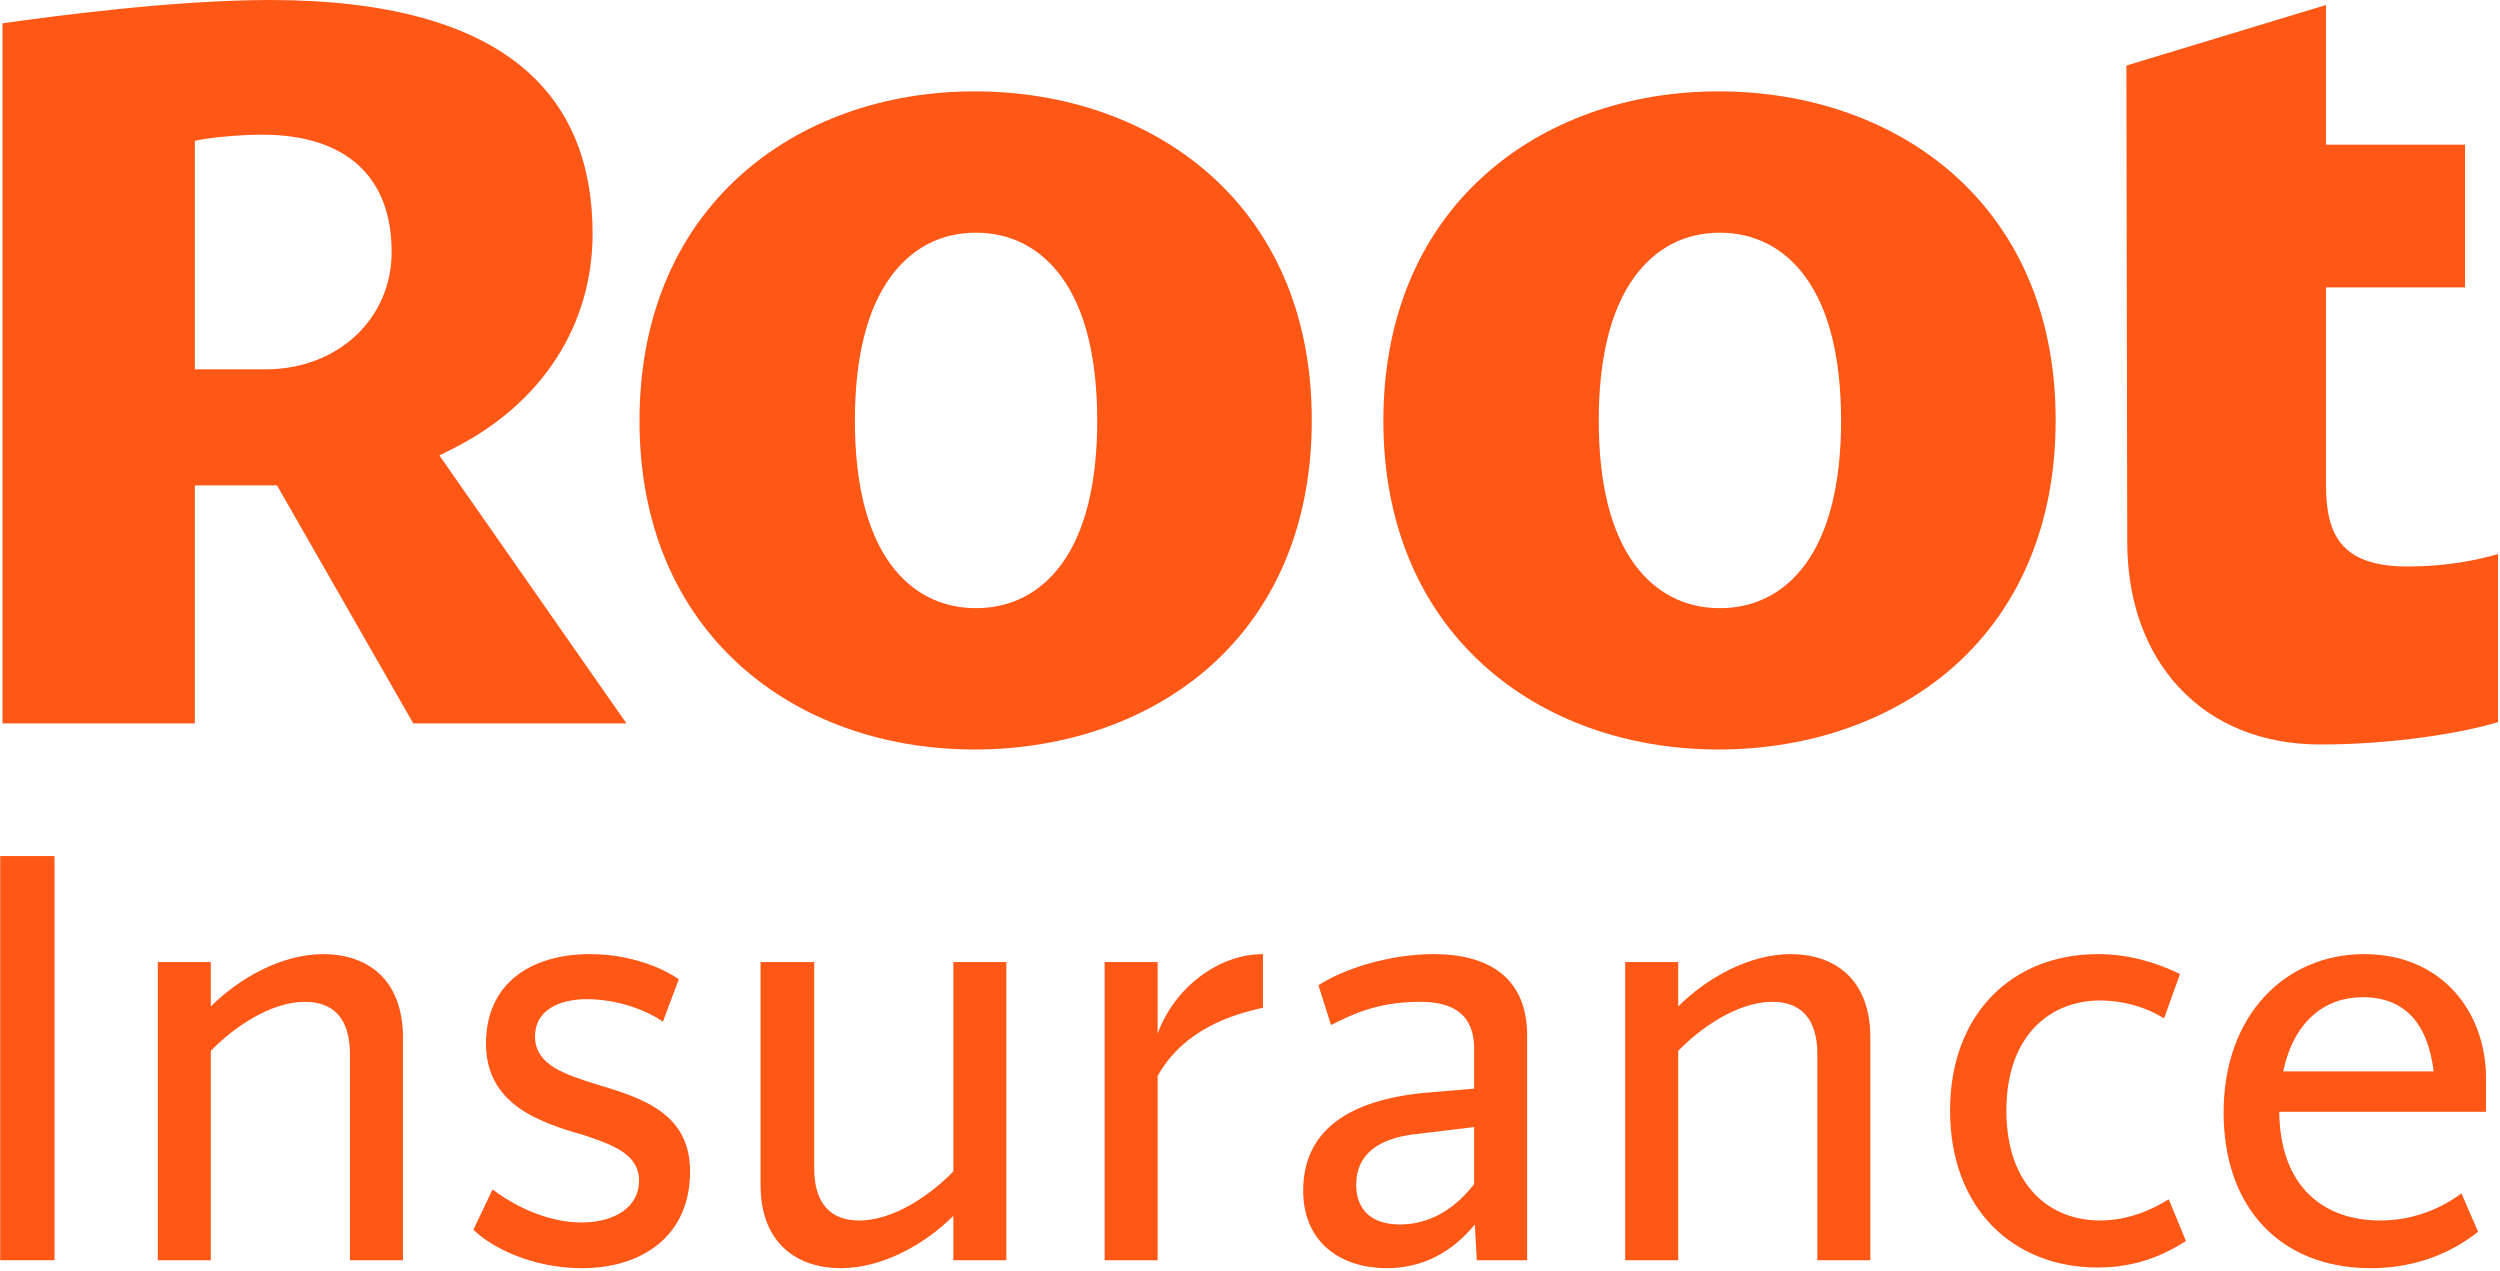 <svg width="4004" height="2035" viewBox="0 0 4004 2035" fill="none" xmlns="http://www.w3.org/2000/svg">
<path d="M0.303 2018.4H87.321V1371.07H0.303V2018.4Z" fill="#FF5715"/>
<path d="M518.018 1528.12C450.102 1528.12 382.185 1567.39 337.615 1611.96V1540.86H252.719V2018.4H337.615V1683.06C372.634 1646.98 432.061 1604.53 488.305 1604.53C533.936 1604.53 560.466 1631.06 560.466 1688.36V2018.4H645.362V1661.83C645.362 1565.26 584.874 1528.12 518.018 1528.12Z" fill="#FF5715"/>
<path d="M1087.16 1568.45C1064.88 1552.53 1012.88 1528.12 944.96 1528.12C850.513 1528.12 778.352 1574.82 778.352 1671.38C778.352 1769.01 864.309 1797.67 934.348 1817.83C982.102 1833.75 1023.49 1848.6 1023.49 1891.05C1023.49 1933.5 984.224 1957.91 931.164 1957.91C873.86 1957.91 818.677 1928.19 788.964 1904.85L758.189 1969.58C788.964 1999.29 853.697 2031.13 932.226 2031.13C1027.73 2031.13 1105.2 1980.19 1105.2 1876.2C1105.2 1782.81 1028.79 1758.4 953.45 1736.12C903.573 1720.2 856.88 1705.34 856.88 1659.71C856.88 1618.32 895.084 1600.28 939.654 1600.28C989.53 1600.28 1036.22 1618.32 1061.69 1636.36L1087.16 1568.45Z" fill="#FF5715"/>
<path d="M1526.89 1540.86V1876.2C1491.87 1912.28 1432.44 1954.72 1376.2 1954.72C1330.56 1954.72 1304.03 1928.19 1304.03 1870.89V1540.86H1218.08V1897.42C1218.08 1993.99 1279.63 2031.13 1346.48 2031.13C1414.4 2031.13 1482.32 1991.87 1526.89 1947.3V2018.4H1611.78V1540.86H1526.89Z" fill="#FF5715"/>
<path d="M1854.05 1655.47V1540.86H1769.15V2018.4H1854.05V1723.38C1895.44 1649.1 1972.9 1624.69 2022.78 1614.08V1528.12C1952.74 1528.12 1881.64 1580.12 1854.05 1655.47Z" fill="#FF5715"/>
<path d="M2296.25 1528.12C2227.28 1528.12 2154.05 1550.41 2111.61 1578L2131.77 1641.67C2163.6 1625.75 2204.99 1604.53 2273.97 1604.53C2314.3 1604.53 2360.99 1615.14 2360.99 1679.87V1743.55L2285.64 1749.91C2154.05 1761.59 2087.2 1814.65 2087.2 1906.97C2087.2 1991.87 2149.81 2031.13 2220.91 2031.13C2276.09 2031.13 2323.85 2007.78 2362.05 1961.09L2365.23 2018.4H2445.88V1658.65C2445.88 1564.2 2382.21 1528.12 2296.25 1528.12ZM2242.13 1961.09C2195.44 1961.09 2172.09 1936.68 2172.09 1897.42C2172.09 1846.48 2211.36 1823.14 2264.42 1816.77L2360.99 1805.1V1896.36C2321.72 1947.3 2277.15 1961.09 2242.13 1961.09Z" fill="#FF5715"/>
<path d="M2868.2 1528.12C2800.28 1528.12 2732.37 1567.39 2687.8 1611.96V1540.86H2602.9V2018.4H2687.8V1683.06C2722.81 1646.98 2782.24 1604.53 2838.49 1604.53C2884.12 1604.53 2910.65 1631.06 2910.65 1688.36V2018.4H2995.54V1661.83C2995.54 1565.26 2935.05 1528.12 2868.2 1528.12Z" fill="#FF5715"/>
<path d="M3501.01 1987.62L3473.42 1920.77C3444.77 1938.81 3406.57 1954.72 3363.06 1954.72C3285.59 1954.72 3213.43 1901.66 3213.43 1778.57C3213.43 1656.53 3285.59 1602.41 3363.06 1602.41C3401.26 1602.41 3437.34 1613.02 3465.99 1631.06L3491.46 1559.96C3456.44 1542.98 3411.87 1528.12 3359.87 1528.12C3224.04 1528.12 3123.23 1622.57 3123.23 1778.57C3123.23 1935.62 3224.04 2030.07 3359.87 2030.07C3424.61 2030.07 3469.18 2007.78 3501.01 1987.62Z" fill="#FF5715"/>
<path d="M3981.58 1726.57C3981.58 1622.57 3912.6 1528.12 3786.32 1528.12C3661.1 1528.12 3561.34 1624.69 3561.34 1781.75C3561.34 1936.68 3654.73 2031.13 3796.93 2031.13C3874.4 2031.13 3931.7 2002.48 3968.84 1972.76L3942.31 1911.22C3912.6 1933.5 3868.03 1954.72 3811.79 1954.72C3721.58 1954.72 3651.55 1900.6 3650.48 1780.69H3981.58V1726.57ZM3784.2 1597.1C3849.99 1597.1 3888.19 1637.43 3897.74 1715.95H3656.85C3673.83 1635.3 3723.71 1597.1 3784.2 1597.1Z" fill="#FF5715"/>
<path d="M703.713 729.404L725.94 718.285C867.75 646.679 949.102 521.257 949.102 374.042C949.102 262.408 913.538 174.79 842.856 112.969C757.059 37.804 618.805 0 432.541 0C277.839 0 82.684 26.241 4 37.36V1158.6H312.069V777.438H443.655L661.926 1158.6H1003.34L703.713 729.404ZM425.428 591.529H312.069V225.493L324.072 223.269C349.856 218.821 388.531 215.708 419.649 215.708C553.457 215.708 627.252 282.422 627.252 403.396C627.252 511.028 540.565 591.529 425.428 591.529Z" fill="#FF5715"/>
<path d="M1939.99 281.533C1843.08 194.36 1708.38 146.326 1560.8 146.326C1414.98 146.326 1281.62 194.36 1185.16 281.533C1079.8 376.711 1024.23 512.362 1024.23 673.81C1024.23 835.257 1079.8 970.464 1185.16 1065.64C1281.62 1152.81 1414.98 1200.4 1560.8 1200.4C1708.38 1200.4 1843.08 1152.37 1939.99 1065.64C2045.35 970.908 2100.92 835.257 2100.92 673.81C2101.36 511.917 2045.35 376.266 1939.99 281.533ZM1700.38 903.305C1666.6 949.56 1619.48 974.022 1563.02 974.022C1507.01 974.022 1459.88 949.56 1426.1 903.305C1388.31 851.268 1369.2 773.88 1369.2 673.81C1369.2 573.294 1388.31 495.906 1426.1 443.869C1459.88 397.17 1507.01 372.708 1563.02 372.708C1619.03 372.708 1666.6 397.17 1700.38 443.869C1738.17 495.906 1757.28 573.294 1757.28 673.81C1757.28 773.88 1738.17 851.268 1700.38 903.305Z" fill="#FF5715"/>
<path d="M3725.28 775.214V460.325H3948V231.719H3725.28V8.006L3405.66 104.963L3406.99 867.279C3406.99 962.013 3435.89 1042.96 3490.12 1101.22C3545.69 1160.82 3623.93 1192.4 3717.28 1192.4C3828.42 1192.4 3942.67 1174.61 4000.9 1156.37V887.294C3966.23 897.523 3916.88 907.308 3855.98 907.308C3747.51 907.308 3725.28 854.381 3725.28 775.214Z" fill="#FF5715"/>
<path d="M3131.37 281.533C3034.46 194.36 2899.76 146.326 2752.17 146.326C2606.36 146.326 2473 194.36 2376.53 281.533C2271.18 376.711 2215.61 512.362 2215.61 673.81C2215.61 835.257 2271.18 970.464 2376.53 1065.64C2473 1152.81 2606.36 1200.4 2752.17 1200.4C2899.76 1200.4 3034.46 1152.37 3131.37 1065.64C3236.73 970.908 3292.3 835.257 3292.3 673.81C3292.74 511.917 3236.73 376.266 3131.37 281.533ZM2891.76 903.305C2857.98 949.56 2810.86 974.022 2754.4 974.022C2698.39 974.022 2651.26 949.56 2617.48 903.305C2579.69 851.268 2560.58 773.88 2560.58 673.81C2560.58 573.294 2579.69 495.906 2617.48 443.869C2651.26 397.17 2698.39 372.708 2754.4 372.708C2810.41 372.708 2857.98 397.17 2891.76 443.869C2929.55 495.906 2948.66 573.294 2948.66 673.81C2948.66 773.88 2929.55 851.268 2891.76 903.305Z" fill="#FF5715"/>
</svg>

